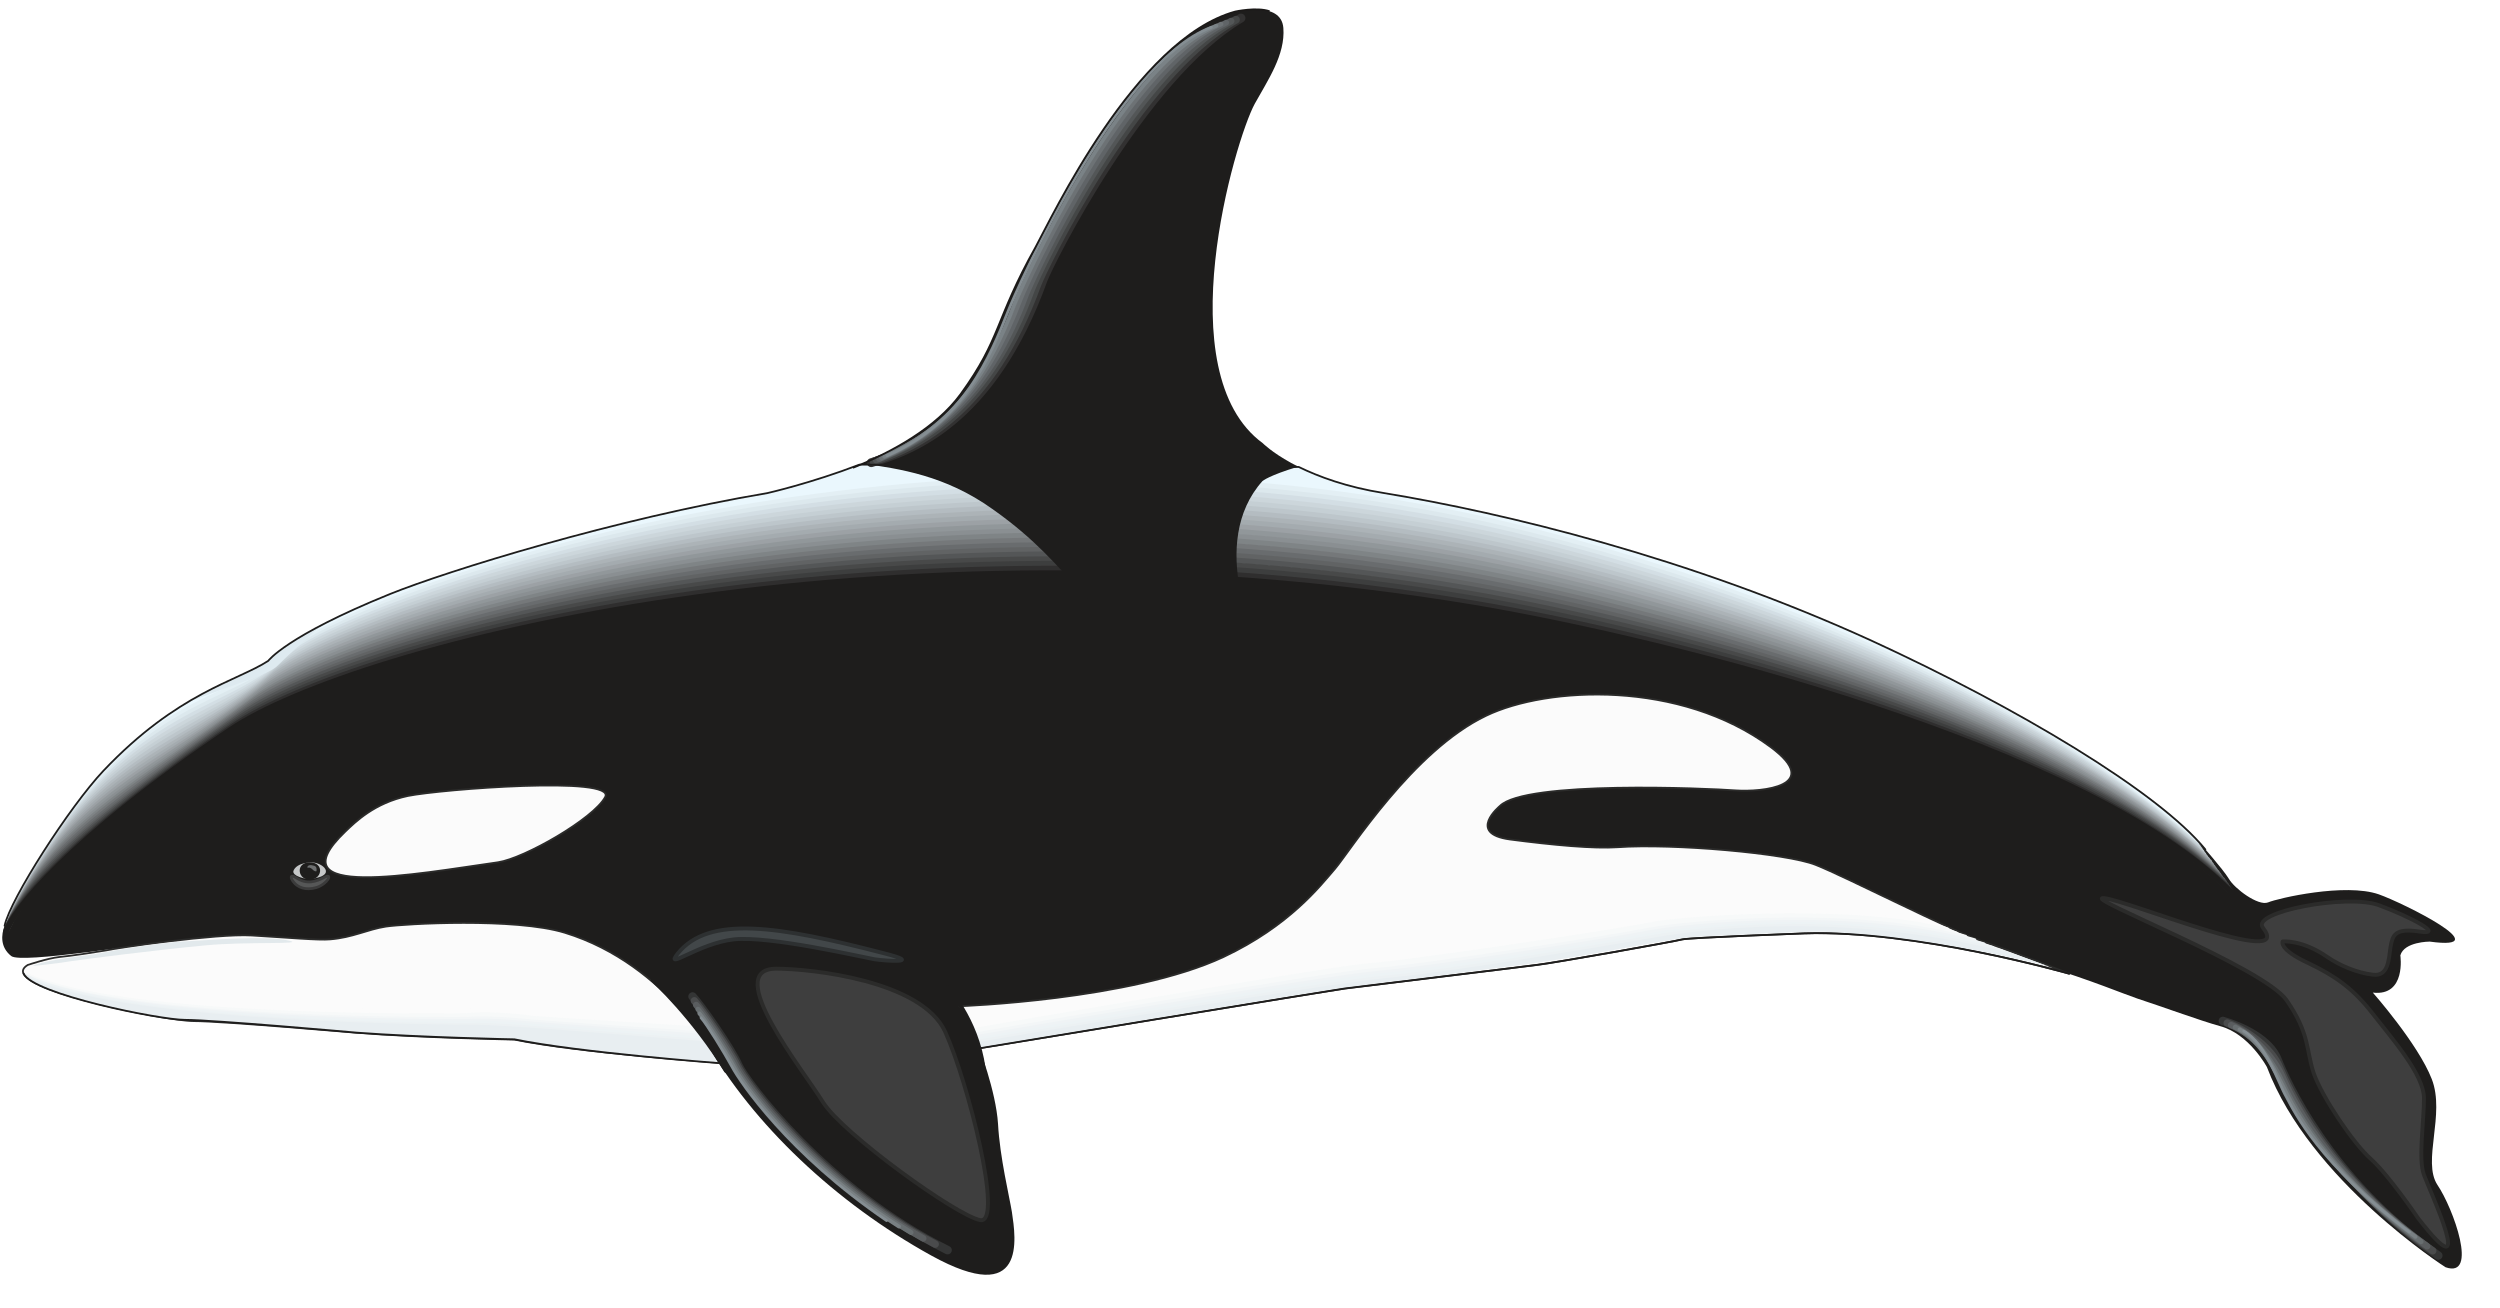 <svg xmlns="http://www.w3.org/2000/svg" xml:space="preserve" width="679.861" height="94.13mm" fill-rule="evenodd" stroke-linejoin="round" stroke-width="28.222" preserveAspectRatio="xMidYMid" version="1.2" viewBox="0 0 17988 9413"><defs class="ClipPathGroup"><clipPath id="a" clipPathUnits="userSpaceOnUse"><path d="M0 0h17988v9413H0z"/></clipPath></defs><g class="SlideGroup"><g class="Slide" clip-path="url(#a)"><g class="Page"><g class="com.sun.star.drawing.ClosedBezierShape"><path fill="none" d="M15 67h17699v9107H15z" class="BoundingBox"/><path fill="#1E1D1C" d="M2382 6768c-78 7-345-8-439-21-91-15-536 13-719 28-183 13-1072 161-1143 104-80-63-73-152-48-218 66-183 467-856 711-1115 536-564 960-643 1186-790 0 0 130-178 874-480 417-168 1631-544 2719-727 0 0 1008-190 1389-711 295-406 244-532 541-1062 112-204 717-1494 1435-1692 0 0 331-83 346 117 15 193-112 376-206 546-142 261-635 1934 58 2442 0 0 254 259 874 360 861 143 2195 463 3501 1060 1054 482 2045 1079 2370 1460 0 0 163 183 206 254 41 71 211 198 282 170 71-30 556-142 797-58 178 63 874 409 366 340 0 0-183 0-211 99 0 0 44 296-198 268 0 0 325 368 424 622s-71 592 41 762c114 168 297 676 58 592 0 0-975-622-1285-1440 0 0-127-239-338-295-139-38-436-147-594-198-183-61-973-410-1890-468-918-56-1581 30-1779 71-198 43-734 143-1000 156-270 15-1243 170-1397 198-158 28-1964 368-2274 381 0 0 127 325 142 564 13 241 82 523 100 635 27 185 111 693-580 312-690-381-1285-947-1623-1539l-2696-727Z"/></g><g class="com.sun.star.drawing.ClosedBezierShape"><path fill="none" d="M33 3343h15837v3319H33z" class="BoundingBox"/><path fill="#EAF7FD" d="M9345 3360c142 69 343 145 615 188 861 142 2194 463 3500 1059 1054 484 2068 1089 2408 1505 0 0-193-168-310-231 0 0-729-589-2507-1098-1778-508-5264-973-8398-676C1521 4402 33 6661 33 6661c40-191 467-856 711-1115 536-565 960-644 1186-791 0 0 129-178 874-480 416-168 1630-544 2717-727 0 0 315-71 663-205l3161 17Z"/></g><g class="com.sun.star.drawing.ClosedBezierShape"><path fill="none" d="M158 6634h5024v1022H158z" class="BoundingBox"/><path fill="#FBFBFB" d="M5170 7647s-1008-73-1469-167c0 0-671-13-1136-49 0 0-967-84-1171-84-206 0-1452-249-1194-404 0 0 142-48 226-57 86-8 269-36 340-48 69-16 791-122 1045-107s485 36 564 28c163-13 267-71 401-92 135-20 930-65 1287 44 754 232 1107 936 1107 936Z"/><path fill="none" stroke="#2B2B2A" stroke-linecap="round" stroke-linejoin="miter" stroke-width="13" d="M5170 7647s-1008-73-1469-167c0 0-671-13-1136-49 0 0-967-84-1171-84-206 0-1452-249-1194-404 0 0 142-48 226-57 86-8 269-36 340-48 69-16 791-122 1045-107s485 36 564 28c163-13 267-71 401-92 135-20 930-65 1287 44 754 232 1107 936 1107 936Z"/></g><g class="com.sun.star.drawing.ClosedBezierShape"><path fill="none" d="M236 6749h1868v204H236z" class="BoundingBox"/><path fill="#E2E9EC" d="M2084 6769c114 28-312 5-605 33-338 31-875 100-962 113-83 15-281 36-281 36s35-36 436-84c0 0 433-85 685-95 127-5 547-45 727-3Z"/></g><g class="com.sun.star.drawing.ClosedBezierShape"><path fill="none" d="M6885 4991h8007v2560H6885z" class="BoundingBox"/><path fill="#FBFBFB" d="M7048 7542s-81-254-144-302c0 0 1234-43 1899-354 475-224 696-511 803-635 107-125 561-850 1087-1101 441-212 1396-258 2048 226 376 280-58 324-254 311-198-15-1511-72-1695 112 0 0-241 198 71 241 311 41 608 68 776 56 396-28 1214 43 1425 127 213 84 988 480 1201 551 211 69 623 232 623 232s-1103-318-1908-290c0 0-818 30-874 43-58 15-932 171-1046 184-112 15-1271 155-1383 170s-2629 429-2629 429Z"/><path fill="none" stroke="#2B2B2A" stroke-linecap="round" stroke-linejoin="miter" stroke-width="13" d="M7048 7542s-81-254-144-302c0 0 1234-43 1899-354 475-224 696-511 803-635 107-125 561-850 1087-1101 441-212 1396-258 2048 226 376 280-58 324-254 311-198-15-1511-72-1695 112 0 0-241 198 71 241 311 41 608 68 776 56 396-28 1214 43 1425 127 213 84 988 480 1201 551 211 69 623 232 623 232s-1103-318-1908-290c0 0-818 30-874 43-58 15-932 171-1046 184-112 15-1271 155-1383 170s-2629 429-2629 429Z"/></g><g class="com.sun.star.drawing.ClosedBezierShape"><path fill="none" d="M2336 5645h2030v675H2336z" class="BoundingBox"/><path fill="#FBFBFB" d="M2483 5985c74-71 211-207 452-258 239-48 1502-146 1419 8-84 156-582 441-770 469-593 84-1615 276-1101-219Z"/><path fill="none" stroke="#2B2B2A" stroke-linecap="round" stroke-linejoin="miter" stroke-width="13" d="M2483 5985c74-71 211-207 452-258 239-48 1502-146 1419 8-84 156-582 441-770 469-593 84-1615 276-1101-219Z"/></g><g class="com.sun.star.drawing.ClosedBezierShape"><path fill="none" d="M2085 6293h292v113h-292z" class="BoundingBox"/><path fill="#565757" d="M2335 6312c-64 33-126 54-202 5-45-30-47-3-20 30 28 37 86 62 163 39 81-25 122-107 59-74Z"/><path fill="none" stroke="#3B3B3B" stroke-linecap="round" stroke-linejoin="miter" stroke-width="20" d="M2335 6312c-64 33-126 54-202 5-45-30-47-3-20 30 28 37 86 62 163 39 81-25 122-107 59-74Z"/></g><g class="com.sun.star.drawing.ClosedBezierShape"><path fill="none" d="M2110 6205h236v121h-236z" class="BoundingBox"/><path fill="#C5C7C8" d="M2111 6267c8-24 38-57 123-62 88-4 195 95 8 118-48 7-140-21-131-56Z"/></g><g class="com.sun.star.drawing.ClosedBezierShape"><path fill="none" d="M2156 6204h149v126h-149z" class="BoundingBox"/><path fill="#1E1D1C" d="M2227 6205c112-2 95 136-13 123-73-10-85-121 13-123Z"/></g><g fill="none" class="com.sun.star.drawing.OpenBezierShape"><path d="M114 3386h15683v3106H114z" class="BoundingBox"/><path stroke="#EAF7FD" stroke-linecap="round" stroke-linejoin="miter" stroke-width="41" d="M15775 6040c-1376-1225-3873-2091-5350-2386-4186-834-8030 686-8286 991-328 392-1115 155-2004 1825"/></g><g fill="none" class="com.sun.star.drawing.OpenBezierShape"><path d="M109 3420h15701v3085H109z" class="BoundingBox"/><path stroke="#E3EFF4" stroke-linecap="round" stroke-linejoin="miter" stroke-width="41" d="M15788 6059c-1361-1218-3879-2080-5353-2372-4193-827-8032 669-8319 987-369 411-1138 210-1986 1809"/></g><g fill="none" class="com.sun.star.drawing.OpenBezierShape"><path d="M106 3454h15718v3061H106z" class="BoundingBox"/><path stroke="#DCE8ED" stroke-linecap="round" stroke-linejoin="miter" stroke-width="41" d="M15802 6077c-1346-1208-3889-2065-5360-2354-4197-825-8032 646-8350 981-408 429-1158 264-1965 1789"/></g><g fill="none" class="com.sun.star.drawing.OpenBezierShape"><path d="M101 3489h15736v3037H101z" class="BoundingBox"/><path stroke="#D3DEE4" stroke-linecap="round" stroke-linejoin="miter" stroke-width="41" d="M15815 6095c-1329-1200-3897-2052-5362-2339-4202-816-8035 629-8383 977-450 449-1181 320-1948 1771"/></g><g fill="none" class="com.sun.star.drawing.OpenBezierShape"><path d="M96 3524h15754v3014H96z" class="BoundingBox"/><path stroke="#CCD6DB" stroke-linecap="round" stroke-linejoin="miter" stroke-width="41" d="M15828 6112c-1313-1192-3901-2038-5368-2320-4206-812-8037 607-8413 968-490 470-1202 376-1930 1756"/></g><g fill="none" class="com.sun.star.drawing.OpenBezierShape"><path d="M91 3558h15772v2990H91z" class="BoundingBox"/><path stroke="#C5CFD4" stroke-linecap="round" stroke-linejoin="miter" stroke-width="41" d="M15841 6130c-1295-1183-3909-2023-5370-2305-4212-804-8040 589-8447 965-531 489-1224 430-1912 1736"/></g><g fill="none" class="com.sun.star.drawing.OpenBezierShape"><path d="M88 3592h15789v2966H88z" class="BoundingBox"/><path stroke="#BDC6CB" stroke-linecap="round" stroke-linejoin="miter" stroke-width="41" d="M15855 6150c-1283-1177-3919-2013-5377-2290-4215-801-8040 569-8477 958-572 506-1245 486-1892 1718"/></g><g fill="none" class="com.sun.star.drawing.OpenBezierShape"><path d="M83 3626h15807v2946H83z" class="BoundingBox"/><path stroke="#B4BCC1" stroke-linecap="round" stroke-linejoin="miter" stroke-width="41" d="M15868 6169c-1265-1170-3925-1998-5383-2275-4217-794-8040 549-8507 953-610 527-1267 542-1874 1703"/></g><g fill="none" class="com.sun.star.drawing.OpenBezierShape"><path d="M78 3661h15825v2920H78z" class="BoundingBox"/><path stroke="#ACB3B7" stroke-linecap="round" stroke-linejoin="miter" stroke-width="41" d="M15881 6185c-1250-1159-3932-1984-5385-2256-4225-789-8043 528-8541 947-650 545-1288 596-1856 1683"/></g><g fill="none" class="com.sun.star.drawing.OpenBezierShape"><path d="M76 3694h15843v2897H76z" class="BoundingBox"/><path stroke="#A4ABAF" stroke-linecap="round" stroke-linejoin="miter" stroke-width="41" d="M15897 6203c-1234-1152-3939-1969-5393-2241-4227-784-8043 510-8569 942-693 565-1313 651-1838 1665"/></g><g fill="none" class="com.sun.star.drawing.OpenBezierShape"><path d="M70 3729h15861v2875H70z" class="BoundingBox"/><path stroke="#9CA1A5" stroke-linecap="round" stroke-linejoin="miter" stroke-width="41" d="M15909 6222c-1217-1144-3947-1958-5396-2225-4232-779-8045 491-8601 936-734 584-1334 706-1821 1649"/></g><g fill="none" class="com.sun.star.drawing.OpenBezierShape"><path d="M65 3763h15878v2851H65z" class="BoundingBox"/><path stroke="#91979A" stroke-linecap="round" stroke-linejoin="miter" stroke-width="41" d="M15921 6239c-1202-1137-3955-1945-5400-2209-4238-771-8045 473-8632 932-775 603-1356 761-1803 1630"/></g><g fill="none" class="com.sun.star.drawing.OpenBezierShape"><path d="M60 3798h15896v2829H60z" class="BoundingBox"/><path stroke="#8A8F92" stroke-linecap="round" stroke-linejoin="miter" stroke-width="41" d="M15934 6257c-1184-1127-3960-1929-5403-2191-4243-766-8048 450-8665 925-815 623-1377 816-1785 1614"/></g><g fill="none" class="com.sun.star.drawing.OpenBezierShape"><path d="M58 3831h15914v2807H58z" class="BoundingBox"/><path stroke="#7F8486" stroke-linecap="round" stroke-linejoin="miter" stroke-width="41" d="M15950 6278c-1171-1121-3971-1920-5411-2179-4244-761-8047 432-8695 921C988 5660 444 5891 79 6616"/></g><g fill="none" class="com.sun.star.drawing.OpenBezierShape"><path d="M53 3866h15932v2781H53z" class="BoundingBox"/><path stroke="#75787A" stroke-linecap="round" stroke-linejoin="miter" stroke-width="41" d="M15963 6295c-1153-1114-3976-1904-5414-2160-4249-756-8050 411-8728 912C924 5708 401 5975 74 6625"/></g><g fill="none" class="com.sun.star.drawing.OpenBezierShape"><path d="M48 3900h15949v2760H48z" class="BoundingBox"/><path stroke="#696C6E" stroke-linecap="round" stroke-linejoin="miter" stroke-width="41" d="M15975 6313c-1138-1104-3983-1891-5418-2145-4255-748-8050 394-8759 909C864 5756 356 6059 69 6638"/></g><g fill="none" class="com.sun.star.drawing.OpenBezierShape"><path d="M43 3934h15970v2737H43z" class="BoundingBox"/><path stroke="#616364" stroke-linecap="round" stroke-linejoin="miter" stroke-width="41" d="M15991 6332c-1122-1096-3994-1877-5426-2128-4257-746-8050 373-8790 902C800 5805 312 6144 64 6649"/></g><g fill="none" class="com.sun.star.drawing.OpenBezierShape"><path d="M40 3967h15985v2713H40z" class="BoundingBox"/><path stroke="#545657" stroke-linecap="round" stroke-linejoin="miter" stroke-width="41" d="M16003 6348c-1108-1088-3998-1863-5428-2112-4264-738-8053 353-8823 897C736 5853 266 6226 61 6658"/></g><g fill="none" class="com.sun.star.drawing.OpenBezierShape"><path d="M35 4002h16003v2691H35z" class="BoundingBox"/><path stroke="#484949" stroke-linecap="round" stroke-linejoin="miter" stroke-width="41" d="M16016 6366c-1089-1081-4006-1850-5434-2094-4264-733-8053 332-8853 891C673 5901 221 6310 56 6671"/></g><g fill="none" class="com.sun.star.drawing.OpenBezierShape"><path d="M30 4035h16021v2668H30z" class="BoundingBox"/><path stroke="#3D3E3E" stroke-linecap="round" stroke-linejoin="miter" stroke-width="41" d="M16029 6384c-1072-1071-4014-1835-5436-2079-4273-728-8056 315-8886 887C609 5949 178 6394 51 6681"/></g><g fill="none" class="com.sun.star.drawing.OpenBezierShape"><path d="M27 4070h16038v2644H27z" class="BoundingBox"/><path stroke="#2F2E2E" stroke-linecap="round" stroke-linejoin="miter" stroke-width="41" d="M16043 6405c-1059-1065-4021-1826-5443-2064-4276-723-8056 294-8917 880C545 5995 131 6479 48 6692"/></g><g fill="none" class="com.sun.star.drawing.OpenBezierShape"><path d="M22 4103h16056v2623H22z" class="BoundingBox"/><path stroke="#1E1D1C" stroke-linecap="round" stroke-linejoin="miter" stroke-width="41" d="M16056 6422c-1042-1057-4029-1810-5446-2049-4281-715-8058 277-8950 877C482 6043 88 6562 43 6704"/></g><g class="com.sun.star.drawing.ClosedBezierShape"><path fill="none" d="M6203 3334h3141v1782H6203z" class="BoundingBox"/><path fill="#1E1D1C" d="M9343 3357c-213 64-259 104-259 104-396 441-59 1195 63 1306 99 83 11 241-38 304-51 66-340 38-340 38-544-155-861-722-1007-872-155-160-302-350-622-575-338-241-666-289-937-327l3140 22Z"/></g><g class="com.sun.star.drawing.ClosedBezierShape"><path fill="none" d="M170 7004h5001v646H170z" class="BoundingBox"/><path fill="#E8EEF1" d="m5061 7470 109 179s-1008-76-1469-171c0 0-670-13-1135-48 0 0-1032-92-1236-92-180 0-1094-184-1160-333 126 40 764 254 1634 282 868 31 1468 79 1722 72 254-8 1309 133 1535 111Z"/></g><g fill="none" class="com.sun.star.drawing.OpenBezierShape"><path d="M221 7018h4850v492H221z" class="BoundingBox"/><path stroke="#E8EEF1" stroke-linecap="round" stroke-linejoin="miter" stroke-width="28" d="M236 7033c698 333 3155 341 3155 341 84 0 457 21 457 21 87 8 1207 99 1207 99"/></g><g fill="none" class="com.sun.star.drawing.OpenBezierShape"><path d="M216 7013h4843v479H216z" class="BoundingBox"/><path stroke="#ECF1F3" stroke-linecap="round" stroke-linejoin="miter" stroke-width="28" d="M231 7028c698 331 3155 331 3155 331 102-3 463 23 463 23 84 5 1194 94 1194 94"/></g><g fill="none" class="com.sun.star.drawing.OpenBezierShape"><path d="M211 7006h4833v469H211z" class="BoundingBox"/><path stroke="#EDF3F5" stroke-linecap="round" stroke-linejoin="miter" stroke-width="28" d="M226 7021c698 332 3153 326 3153 326 122-8 471 21 471 21 83 8 1178 91 1178 91"/></g><g fill="none" class="com.sun.star.drawing.OpenBezierShape"><path d="M203 6998h4828v459H203z" class="BoundingBox"/><path stroke="#EFF3F5" stroke-linecap="round" stroke-linejoin="miter" stroke-width="28" d="M218 7013c698 334 3155 318 3155 318 140-10 474 21 474 21 86 8 1168 89 1168 89"/></g><g fill="none" class="com.sun.star.drawing.OpenBezierShape"><path d="M198 6990h4817v446H198z" class="BoundingBox"/><path stroke="#F3F6F7" stroke-linecap="round" stroke-linejoin="miter" stroke-width="28" d="M213 7005c698 333 3153 313 3153 313 157-13 480 20 480 20 84 8 1153 82 1153 82"/></g><g fill="none" class="com.sun.star.drawing.OpenBezierShape"><path d="M191 6985h4812v433H191z" class="BoundingBox"/><path stroke="#F7F9F9" stroke-linecap="round" stroke-linejoin="miter" stroke-width="28" d="M206 7000c698 331 3155 303 3155 303 175-15 485 20 485 20 84 8 1141 79 1141 79"/></g><g fill="none" class="com.sun.star.drawing.OpenBezierShape"><path d="M186 6978h4802v423H186z" class="BoundingBox"/><path stroke="#F7F9F9" stroke-linecap="round" stroke-linejoin="miter" stroke-width="28" d="M201 6993c698 331 3155 295 3155 295 193-18 488 23 488 23 84 8 1128 74 1128 74"/></g><g fill="none" class="com.sun.star.drawing.OpenBezierShape"><path d="M181 6970h4795v413H181z" class="BoundingBox"/><path stroke="#FBFBFB" stroke-linecap="round" stroke-linejoin="miter" stroke-width="28" d="M196 6985c698 334 3153 291 3153 291 213-21 496 20 496 20 84 8 1115 71 1115 71"/></g><g class="com.sun.star.drawing.ClosedBezierShape"><path fill="none" d="M2211 6224h69v47h-69z" class="BoundingBox"/><path fill="#6E7071" d="M2240 6225c15 5 44-1 37 44 0 0-10 3-22-7-10-10-22-22-36-19-14 6-9-22 21-18Z"/></g><g class="com.sun.star.drawing.ClosedBezierShape"><path fill="none" d="M1354 4491h977v561h-977z" class="BoundingBox"/><path fill="#DEEAF0" d="M1354 5051c248-148 444-209 577-295 0 0 69-94 399-265-64 45-280 244-335 300-56 56-258 117-283 128-26 10-358 132-358 132Z"/></g><g fill="none" class="com.sun.star.drawing.OpenBezierShape"><path d="M4936 7105h2005v1969H4936z" class="BoundingBox"/><path stroke="#1E1D1C" stroke-linecap="round" stroke-linejoin="miter" stroke-width="69" d="M4971 7140c55 55 304 401 353 523 48 119 671 946 1581 1375"/></g><g fill="none" class="com.sun.star.drawing.OpenBezierShape"><path d="M4952 7139h1898v1888H4952z" class="BoundingBox"/><path stroke="#343535" stroke-linecap="round" stroke-linejoin="miter" stroke-width="61" d="M4983 7170c53 55 279 375 330 496 53 117 628 892 1505 1329"/></g><g fill="none" class="com.sun.star.drawing.OpenBezierShape"><path d="M4969 7174h1788v1806H4969z" class="BoundingBox"/><path stroke="#4A4B4C" stroke-linecap="round" stroke-linejoin="miter" stroke-width="53" d="M4996 7201c50 53 256 353 309 464 54 120 583 842 1424 1287"/></g><g fill="none" class="com.sun.star.drawing.OpenBezierShape"><path d="M4985 7207h1683v1729H4985z" class="BoundingBox"/><path stroke="#5A5D5F" stroke-linecap="round" stroke-linejoin="miter" stroke-width="46" d="M5009 7231c48 53 233 327 287 437 55 117 539 788 1347 1243"/></g><g fill="none" class="com.sun.star.drawing.OpenBezierShape"><path d="M5003 7243h1572v1645H5003z" class="BoundingBox"/><path stroke="#686E70" stroke-linecap="round" stroke-linejoin="miter" stroke-width="36" d="M5022 7262c45 50 210 302 264 408 58 117 499 736 1269 1198"/></g><g fill="none" class="com.sun.star.drawing.OpenBezierShape"><path d="M5017 7277h1467v1564H5017z" class="BoundingBox"/><path stroke="#798083" stroke-linecap="round" stroke-linejoin="miter" stroke-width="28" d="M5032 7292c45 50 190 276 246 380 58 116 452 682 1190 1153"/></g><g fill="none" class="com.sun.star.drawing.OpenBezierShape"><path d="M5033 7312h1358v1482H5033z" class="BoundingBox"/><path stroke="#858E93" stroke-linecap="round" stroke-linejoin="miter" stroke-width="20" d="M5044 7323c43 48 167 251 223 353 61 115 410 628 1112 1106"/></g><g class="com.sun.star.drawing.ClosedBezierShape"><path fill="none" d="M4840 6666h1666v263H4840z" class="BoundingBox"/><path fill="#424749" d="M4878 6859c224-275 719-198 1482 0 290 73 16 56-68 43-87-15-758-171-1012-143s-507 232-402 100Z"/><path fill="none" stroke="#2D3031" stroke-linecap="round" stroke-linejoin="miter" stroke-width="28" d="M4878 6859c224-275 719-198 1482 0 290 73 16 56-68 43-87-15-758-171-1012-143s-507 232-402 100Z"/></g><g fill="none" class="com.sun.star.drawing.OpenBezierShape"><path d="M4681 7036h558v685h-558z" class="BoundingBox"/><path stroke="#1E1D1C" stroke-linecap="round" stroke-linejoin="miter" stroke-width="28" d="M4696 7051s293 270 527 654"/></g><g class="com.sun.star.drawing.ClosedBezierShape"><path fill="none" d="M7031 6646h7711v893H7031z" class="BoundingBox"/><path fill="#E8EEF1" d="M12020 6711c198-59 969-64 969-64 734-14 1432 191 1432 191l320 115c-889-222-1567-247-1630-250-64-5-890 36-890 36-94 0-407 61-554 86-155 31-663 115-803 128-61 8-675 86-675 86-115 13-546 72-546 72-191 22-2595 427-2595 427l-17-56s2482-407 2619-422c109-10 1263-153 1369-173 104-21 981-171 1001-176Z"/></g><g fill="none" class="com.sun.star.drawing.OpenBezierShape"><path d="M7003 6556h7025v850H7003z" class="BoundingBox"/><path stroke="#FBFBFB" stroke-linecap="round" stroke-linejoin="miter" stroke-width="28" d="M14012 6687c-467-182-1893-112-2147-56s-1806 283-2045 298c-241 13-2754 453-2802 461"/></g><g fill="none" class="com.sun.star.drawing.OpenBezierShape"><path d="M7008 6572h7083v852H7008z" class="BoundingBox"/><path stroke="#F7F9F9" stroke-linecap="round" stroke-linejoin="miter" stroke-width="28" d="M14075 6716c-577-205-1951-120-2210-64-259 53-1749 275-2021 293-271 20-2776 456-2821 463"/></g><g fill="none" class="com.sun.star.drawing.OpenBezierShape"><path d="M7013 6587h7144v850H7013z" class="BoundingBox"/><path stroke="#F7F9F9" stroke-linecap="round" stroke-linejoin="miter" stroke-width="28" d="M14141 6740c-689-222-2015-124-2276-71-262 56-1690 269-1995 292s-2799 456-2842 461"/></g><g fill="none" class="com.sun.star.drawing.OpenBezierShape"><path d="M7018 6602h7205v854H7018z" class="BoundingBox"/><path stroke="#F3F6F7" stroke-linecap="round" stroke-linejoin="miter" stroke-width="28" d="M14207 6765c-802-242-2076-129-2342-76-267 54-1631 264-1969 290-335 25-2823 453-2863 461"/></g><g fill="none" class="com.sun.star.drawing.OpenBezierShape"><path d="M7023 6619h7266v856H7023z" class="BoundingBox"/><path stroke="#EFF3F5" stroke-linecap="round" stroke-linejoin="miter" stroke-width="28" d="M14273 6794c-914-263-2139-137-2408-86-270 53-1573 260-1941 290-368 31-2846 454-2886 461"/></g><g fill="none" class="com.sun.star.drawing.OpenBezierShape"><path d="M7028 6633h7324v860H7028z" class="BoundingBox"/><path stroke="#EDF3F5" stroke-linecap="round" stroke-linejoin="miter" stroke-width="28" d="M14336 6820c-1024-284-2197-143-2472-92-274 51-1514 253-1916 286-401 35-2867 455-2905 463"/></g><g fill="none" class="com.sun.star.drawing.OpenBezierShape"><path d="M7034 6647h7385v861H7034z" class="BoundingBox"/><path stroke="#ECF1F3" stroke-linecap="round" stroke-linejoin="miter" stroke-width="28" d="M14403 6845c-1136-304-2258-150-2538-99-277 51-1456 247-1890 286-432 38-2891 455-2926 460"/></g><g fill="none" class="com.sun.star.drawing.OpenBezierShape"><path d="M7039 6664h7446v860H7039z" class="BoundingBox"/><path stroke="#E8EEF1" stroke-linecap="round" stroke-linejoin="miter" stroke-width="28" d="M14469 6873c-1250-324-2322-158-2604-107-282 48-1398 239-1863 282-467 43-2915 453-2948 461"/></g><g fill="none" class="com.sun.star.drawing.OpenBezierShape"><path d="M6797 7087h296v614h-296z" class="BoundingBox"/><path stroke="#1E1D1C" stroke-linecap="round" stroke-linejoin="miter" stroke-width="28" d="M6812 7102s216 227 265 583"/></g><g class="com.sun.star.drawing.ClosedBezierShape"><path fill="none" d="M15108 6448h2522v2538h-2522z" class="BoundingBox"/><path fill="#3E3E3E" d="M16607 6929c193 92 325 183 466 366 142 183 368 438 368 608s-43 437 0 551c41 112 394 874-43 310 0 0-211-310-338-424-128-112-354-450-413-620-55-171-28-283-195-524-170-239-1484-746-1314-734 170 15 1382 518 1144 213-89-114 607-245 834-162 226 83 480 218 294 190-182-28-195 28-210 112-13 86-13 213-127 198-113-13-238-66-327-127-182-127-322-112-322-112s-31 56 183 155Z"/><path fill="none" stroke="#2B2B2A" stroke-linejoin="miter" stroke-width="28" d="M16607 6929c193 92 325 183 466 366 142 183 368 438 368 608s-43 437 0 551c41 112 394 874-43 310 0 0-211-310-338-424-128-112-354-450-413-620-55-171-28-283-195-524-170-239-1484-746-1314-734 170 15 1382 518 1144 213-89-114 607-245 834-162 226 83 480 218 294 190-182-28-195 28-210 112-13 86-13 213-127 198-113-13-238-66-327-127-182-127-322-112-322-112s-31 56 183 155Z"/></g><g class="com.sun.star.drawing.ClosedBezierShape"><path fill="none" d="M5437 6956h1687v1839H5437z" class="BoundingBox"/><path fill="#3E3E3E" d="M5585 6970c254 0 1045 86 1215 452 167 368 421 1385 254 1357-170-30-989-622-1132-848-139-227-733-961-337-961Z"/><path fill="none" stroke="#2B2B2A" stroke-linejoin="miter" stroke-width="28" d="M5585 6970c254 0 1045 86 1215 452 167 368 421 1385 254 1357-170-30-989-622-1132-848-139-227-733-961-337-961Z"/></g><g fill="none" class="com.sun.star.drawing.OpenBezierShape"><path d="M6236 97h2727v3266H6236z" class="BoundingBox"/><path stroke="#323131" stroke-linecap="round" stroke-linejoin="miter" stroke-width="64" d="M6269 3329c279-83 866-287 1236-1316 44-120 715-1464 1424-1883"/></g><g fill="none" class="com.sun.star.drawing.OpenBezierShape"><path d="M6257 113h2666v3238H6257z" class="BoundingBox"/><path stroke="#444646" stroke-linecap="round" stroke-linejoin="miter" stroke-width="56" d="M6286 3321c325-109 845-358 1178-1273 43-117 722-1515 1429-1906"/></g><g fill="none" class="com.sun.star.drawing.OpenBezierShape"><path d="M6279 127h2605v3209H6279z" class="BoundingBox"/><path stroke="#535657" stroke-linecap="round" stroke-linejoin="miter" stroke-width="48" d="M6304 3310c370-137 826-427 1118-1225 43-116 732-1568 1436-1933"/></g><g fill="none" class="com.sun.star.drawing.OpenBezierShape"><path d="M6304 142h2541v3183H6304z" class="BoundingBox"/><path stroke="#606467" stroke-linecap="round" stroke-linejoin="miter" stroke-width="41" d="M6325 3303c414-165 806-498 1057-1181 43-114 739-1619 1441-1959"/></g><g fill="none" class="com.sun.star.drawing.OpenBezierShape"><path d="M6325 156h2479v3158H6325z" class="BoundingBox"/><path stroke="#6D7275" stroke-linecap="round" stroke-linejoin="miter" stroke-width="33" d="M6342 3296c462-190 784-569 998-1139 43-112 747-1670 1446-1984"/></g><g fill="none" class="com.sun.star.drawing.OpenBezierShape"><path d="M6348 170h2420v3131H6348z" class="BoundingBox"/><path stroke="#7A8286" stroke-linecap="round" stroke-linejoin="miter" stroke-width="28" d="M6363 3285c508-216 763-637 935-1093 43-109 757-1720 1454-2007"/></g><g fill="none" class="com.sun.star.drawing.OpenBezierShape"><path d="M6372 185h2356v3105H6372z" class="BoundingBox"/><path stroke="#858E93" stroke-linecap="round" stroke-linejoin="miter" stroke-width="20" d="M6383 3278c553-244 740-709 874-1047 43-109 767-1774 1459-2035"/></g><g fill="none" class="com.sun.star.drawing.OpenBezierShape"><path d="M15929 7295h1695v1807h-1695z" class="BoundingBox"/><path stroke="#1E1D1C" stroke-linecap="round" stroke-linejoin="miter" stroke-width="69" d="M15964 7330c126 27 360 83 416 246 43 124 389 941 1208 1490"/></g><g fill="none" class="com.sun.star.drawing.OpenBezierShape"><path d="M15963 7315h1613v1751h-1613z" class="BoundingBox"/><path stroke="#343535" stroke-linecap="round" stroke-linejoin="miter" stroke-width="61" d="M15994 7346c132 38 340 132 396 284 48 122 365 862 1154 1404"/></g><g fill="none" class="com.sun.star.drawing.OpenBezierShape"><path d="M15998 7334h1534v1694h-1534z" class="BoundingBox"/><path stroke="#4A4B4C" stroke-linecap="round" stroke-linejoin="miter" stroke-width="53" d="M16025 7361c137 48 322 180 378 322 51 119 338 786 1101 1317"/></g><g fill="none" class="com.sun.star.drawing.OpenBezierShape"><path d="M16029 7352h1460v1640h-1460z" class="BoundingBox"/><path stroke="#5A5D5F" stroke-linecap="round" stroke-linejoin="miter" stroke-width="46" d="M16053 7376c144 58 307 228 364 360 51 117 312 710 1047 1231"/></g><g fill="none" class="com.sun.star.drawing.OpenBezierShape"><path d="M16064 7372h1376v1582h-1376z" class="BoundingBox"/><path stroke="#686E70" stroke-linecap="round" stroke-linejoin="miter" stroke-width="36" d="M16083 7391c149 68 287 274 342 399 56 117 290 633 995 1144"/></g><g fill="none" class="com.sun.star.drawing.OpenBezierShape"><path d="M16099 7392h1297v1523h-1297z" class="BoundingBox"/><path stroke="#798083" stroke-linecap="round" stroke-linejoin="miter" stroke-width="28" d="M16114 7407c157 81 269 322 326 435 58 117 264 556 940 1057"/></g><g fill="none" class="com.sun.star.drawing.OpenBezierShape"><path d="M16133 7408h1215v1469h-1215z" class="BoundingBox"/><path stroke="#858E93" stroke-linecap="round" stroke-linejoin="miter" stroke-width="20" d="M16144 7419c162 93 248 373 307 474 61 115 239 482 885 972"/></g><g fill="none" class="com.sun.star.drawing.OpenBezierShape"><path d="M26 3336h15850v3333H26z" class="BoundingBox"/><path stroke="#1E1D1C" stroke-linecap="round" stroke-linejoin="miter" stroke-width="13" d="M33 6661c40-191 467-856 711-1115 536-565 960-644 1186-791 0 0 129-178 874-480 416-168 1630-544 2717-727 0 0 315-71 663-205l3161 17c142 69 343 145 615 188 861 142 2194 463 3500 1059 1054 484 2068 1089 2408 1505"/></g><g fill="none" class="com.sun.star.drawing.OpenBezierShape"><path d="M163 6998h5015v659H163z" class="BoundingBox"/><path stroke="#1E1D1C" stroke-linecap="round" stroke-linejoin="miter" stroke-width="13" d="M5170 7649s-1008-76-1469-171c0 0-670-13-1135-48 0 0-1032-92-1236-92-180 0-1094-184-1160-333"/></g><g fill="none" class="com.sun.star.drawing.OpenBezierShape"><path d="M7039 6707h7857v844H7039z" class="BoundingBox"/><path stroke="#1E1D1C" stroke-linecap="round" stroke-linejoin="miter" stroke-width="13" d="M14888 7006s-1104-317-1907-290c0 0-821 31-877 43-56 16-933 171-1044 183-112 16-1270 155-1382 170-114 16-2632 431-2632 431"/></g><g fill="none" class="com.sun.star.drawing.OpenBezierShape"><path d="M6134 60h3005v3313H6134z" class="BoundingBox"/><path stroke="#1B1918" stroke-linejoin="miter" stroke-width="13" d="M6137 3366c284-115 596-287 774-529 295-406 244-530 541-1061 112-204 717-1495 1436-1693 0 0 155-34 247-2"/></g></g></g></g></svg>
